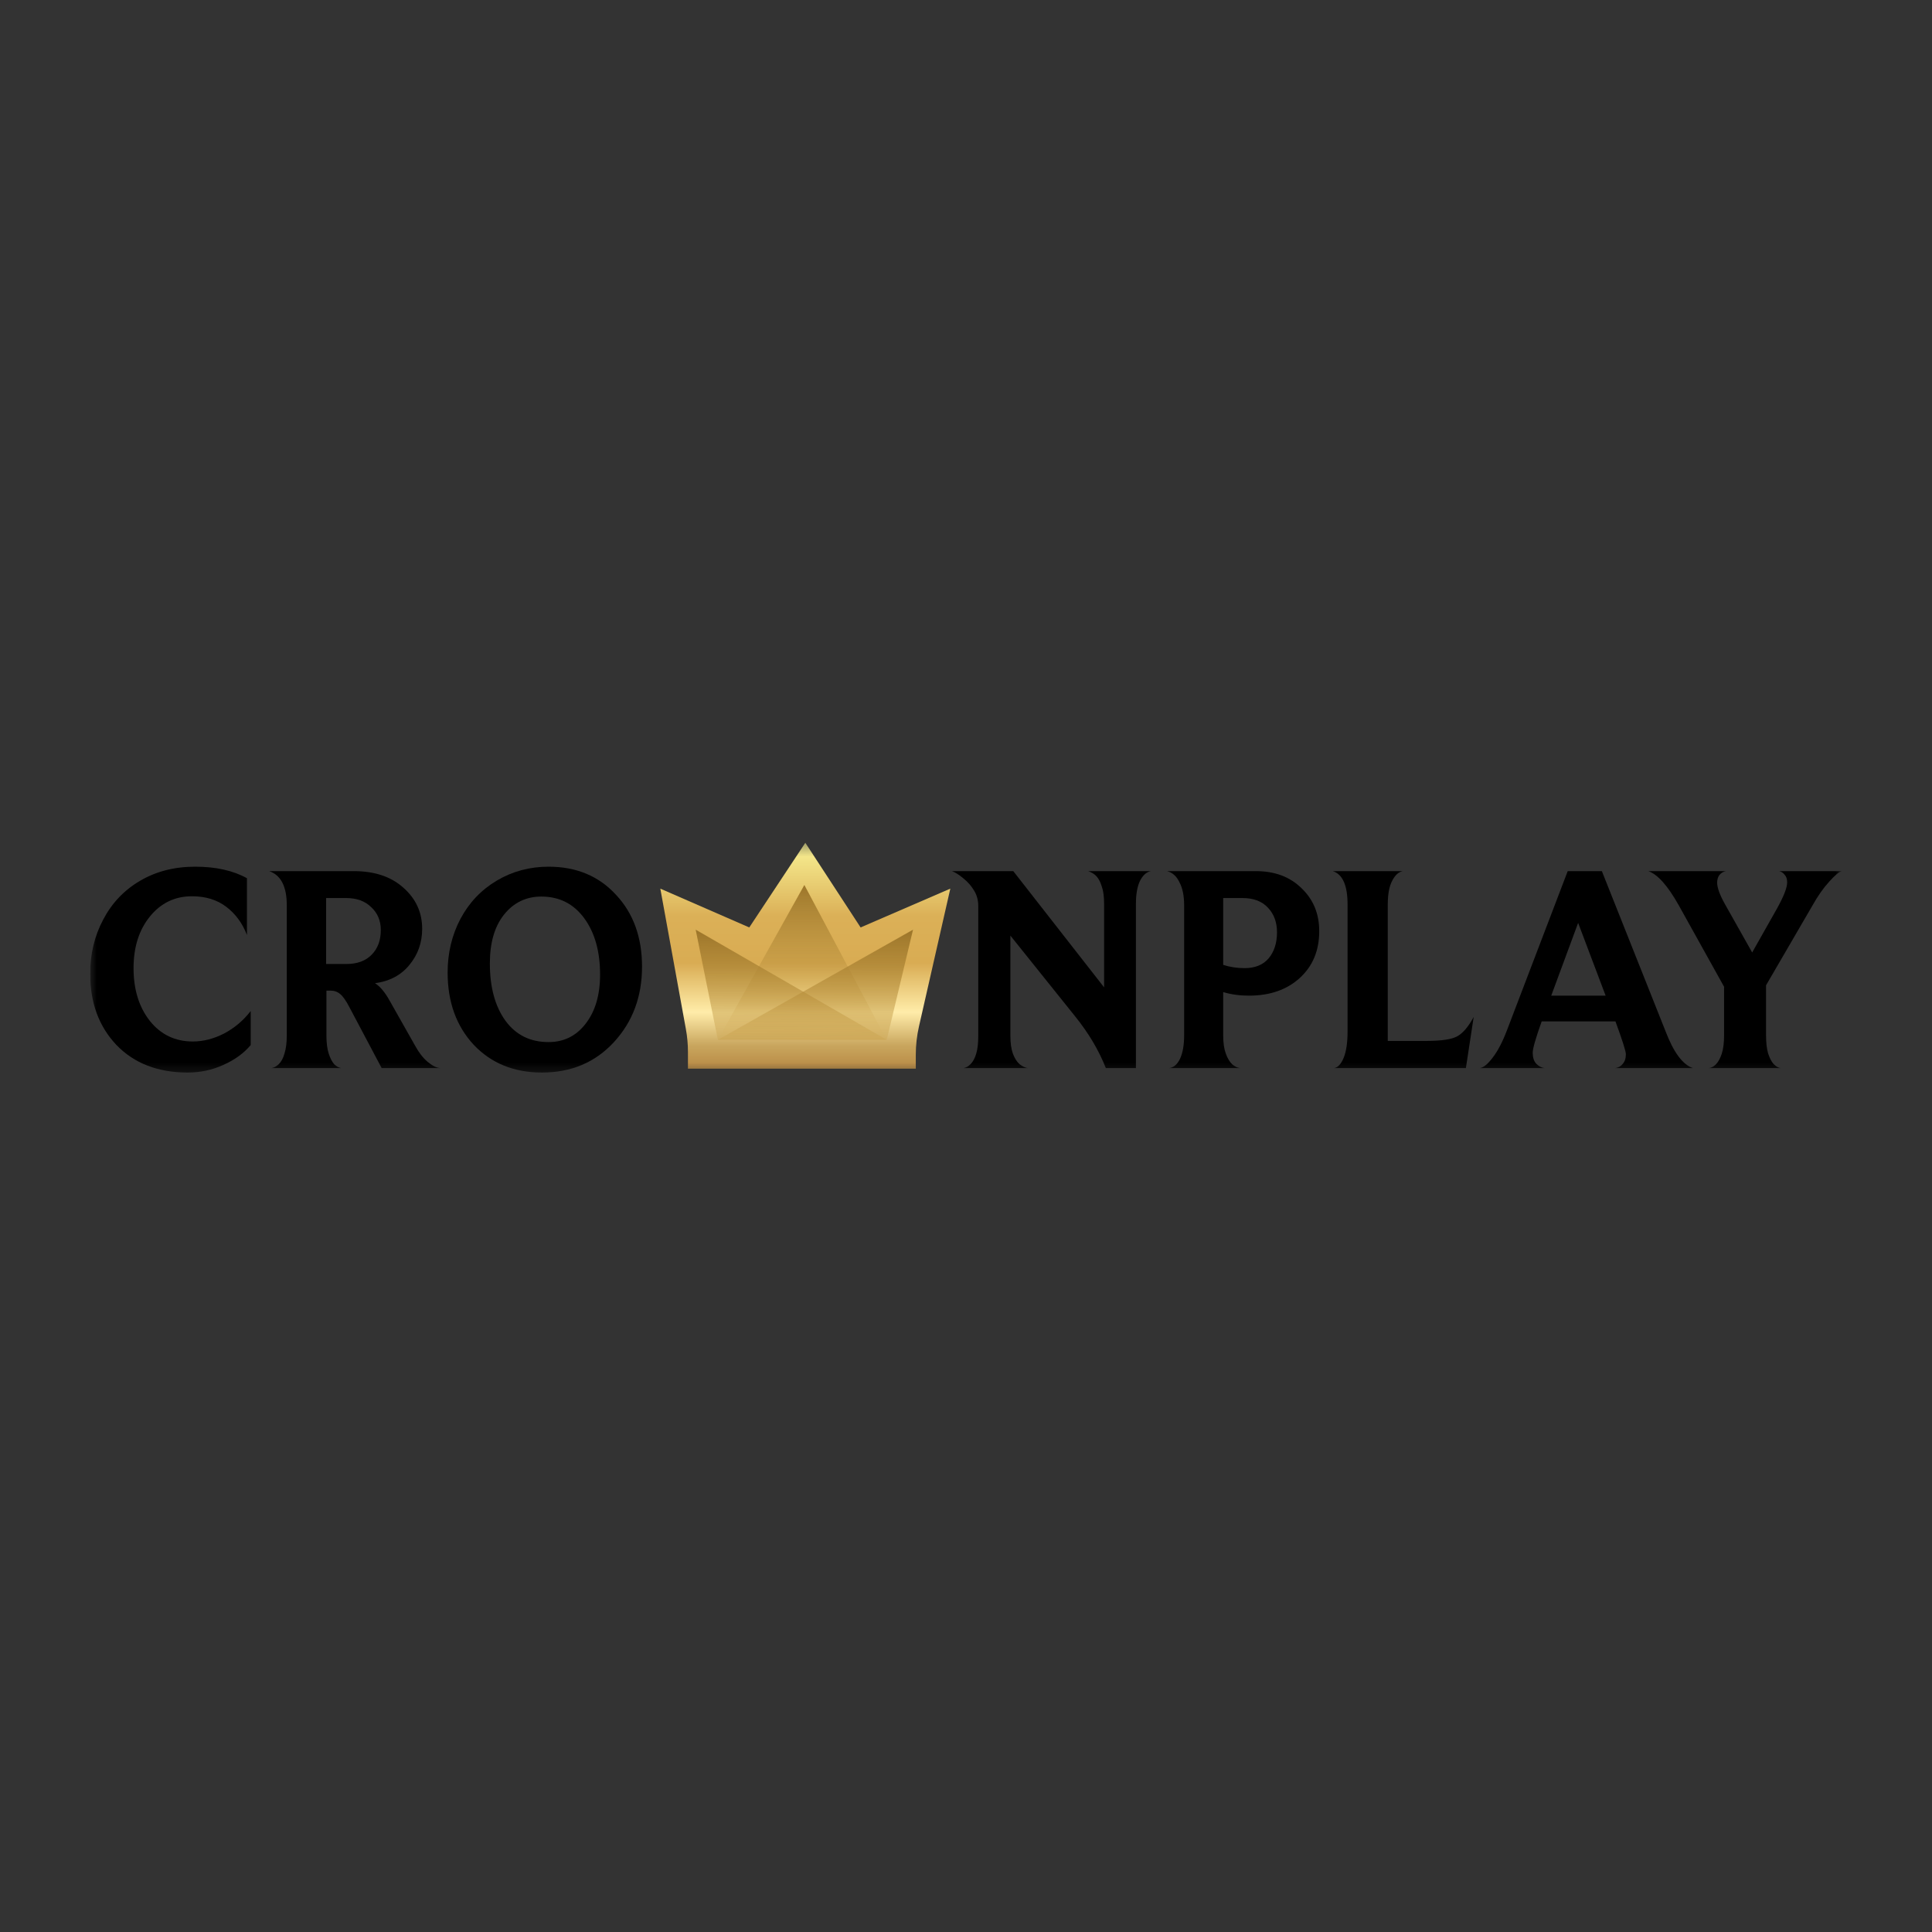 <svg width="150" height="150" viewBox="0 0 150 150" fill="none" xmlns="http://www.w3.org/2000/svg">
<rect x="0" y="0" width="150" height="150" fill="#333333" stroke="none"/>
<g clip-path="url(#clip0_12_3411)">
<mask id="mask0_12_3411" style="mask-type:luminance" maskUnits="userSpaceOnUse" x="7" y="65" width="136" height="19">
<path d="M143 65.432H7V83.568H143V65.432Z" fill="white"/>
</mask>
<g mask="url(#mask0_12_3411)">
<path d="M133.858 76.612L130.332 70.275C129.479 68.759 128.693 67.879 127.974 67.634H134.015C133.806 67.664 133.634 67.764 133.499 67.932C133.38 68.085 133.319 68.284 133.319 68.529C133.319 68.912 133.514 69.456 133.903 70.16L136.038 73.949L137.946 70.573C138.486 69.609 138.755 68.92 138.755 68.506C138.755 68.246 138.687 68.047 138.553 67.909C138.433 67.756 138.291 67.664 138.126 67.634H143C142.79 67.68 142.461 67.955 142.011 68.46C141.563 68.95 141.128 69.57 140.709 70.32L137.115 76.498V80.355C137.115 80.937 137.168 81.412 137.273 81.779C137.393 82.147 137.534 82.422 137.699 82.606C137.879 82.789 138.059 82.897 138.238 82.927H132.69C132.885 82.897 133.065 82.797 133.23 82.629C133.409 82.445 133.559 82.169 133.679 81.802C133.799 81.435 133.858 80.952 133.858 80.355V76.612Z" fill="black"/>
<path d="M121.717 67.634H124.368L129.309 80.057C129.938 81.71 130.649 82.667 131.443 82.927H125.401C125.64 82.897 125.835 82.79 125.985 82.606C126.15 82.422 126.232 82.17 126.232 81.848C126.232 81.619 125.962 80.769 125.423 79.299H119.696C119.231 80.601 118.999 81.412 118.999 81.733C118.999 82.101 119.089 82.384 119.269 82.583C119.463 82.782 119.681 82.897 119.921 82.927H114.89C115.189 82.882 115.525 82.606 115.9 82.101C116.29 81.596 116.656 80.891 117.001 79.988L121.717 67.634ZM124.66 77.302L122.526 71.653L120.437 77.302H124.66Z" fill="black"/>
<path d="M104.625 70.229C104.625 68.744 104.243 67.879 103.479 67.634H108.914C108.585 67.695 108.308 67.948 108.084 68.392C107.859 68.82 107.746 69.433 107.746 70.229V80.815H110.779C111.947 80.815 112.74 80.692 113.159 80.447C113.593 80.202 114.013 79.705 114.417 78.955L113.811 82.927H103.591C103.891 82.866 104.138 82.591 104.333 82.101C104.527 81.611 104.625 80.937 104.625 80.08V70.229Z" fill="black"/>
<path d="M91.936 70.275C91.936 69.555 91.817 68.966 91.577 68.507C91.353 68.032 91.031 67.741 90.611 67.634H97.506C98.974 67.634 100.157 68.078 101.055 68.966C101.969 69.838 102.425 70.948 102.425 72.296C102.425 73.796 101.924 75.005 100.921 75.924C99.917 76.842 98.599 77.302 96.967 77.302C96.249 77.302 95.583 77.21 94.968 77.026V80.379C94.968 80.96 95.036 81.435 95.171 81.802C95.306 82.17 95.471 82.445 95.665 82.629C95.859 82.797 96.061 82.897 96.271 82.927H90.769C91.128 82.882 91.412 82.637 91.622 82.193C91.832 81.733 91.936 81.129 91.936 80.379V70.275ZM94.968 74.913C95.493 75.082 96.047 75.166 96.631 75.166C97.439 75.166 98.061 74.913 98.495 74.408C98.929 73.888 99.146 73.214 99.146 72.387C99.146 71.607 98.914 70.971 98.45 70.481C97.986 69.976 97.327 69.724 96.474 69.724H94.968V74.913Z" fill="black"/>
<path d="M75.952 70.343C75.952 69.884 75.84 69.478 75.616 69.126C75.406 68.774 75.129 68.46 74.784 68.185C74.455 67.909 74.163 67.726 73.908 67.634H78.67L85.722 76.658V70.16C85.722 69.609 85.663 69.165 85.543 68.828C85.438 68.491 85.311 68.239 85.161 68.07C85.011 67.886 84.787 67.741 84.487 67.634H89.361C89.017 67.695 88.732 67.948 88.507 68.392C88.298 68.835 88.193 69.425 88.193 70.16V82.927H85.857C85.318 81.549 84.517 80.202 83.454 78.886L78.446 72.64V80.424C78.446 80.991 78.513 81.458 78.647 81.825C78.782 82.177 78.955 82.445 79.164 82.629C79.389 82.797 79.598 82.897 79.793 82.927H74.807C75.001 82.897 75.189 82.789 75.368 82.606C75.548 82.422 75.69 82.154 75.795 81.802C75.9 81.45 75.952 80.991 75.952 80.424V70.343Z" fill="black"/>
<path d="M42.076 83.272C39.904 83.272 38.138 82.553 36.775 81.114C35.428 79.659 34.754 77.792 34.754 75.511C34.754 73.995 35.083 72.61 35.742 71.354C36.416 70.084 37.359 69.089 38.572 68.369C39.785 67.65 41.125 67.29 42.592 67.29C44.748 67.29 46.493 68.017 47.826 69.471C49.173 70.91 49.847 72.77 49.847 75.051C49.847 77.378 49.12 79.33 47.668 80.907C46.216 82.484 44.352 83.272 42.076 83.272ZM42.592 80.907C43.775 80.907 44.733 80.432 45.467 79.483C46.216 78.519 46.59 77.248 46.59 75.671C46.59 73.865 46.178 72.403 45.355 71.285C44.531 70.168 43.423 69.609 42.031 69.609C40.848 69.609 39.882 70.076 39.133 71.01C38.4 71.928 38.033 73.191 38.033 74.799C38.033 76.651 38.437 78.136 39.246 79.254C40.054 80.356 41.17 80.907 42.592 80.907Z" fill="black"/>
<path d="M22.266 70.297C22.266 68.828 21.809 67.94 20.896 67.634H27.476C29.078 67.634 30.359 68.062 31.317 68.92C32.29 69.777 32.777 70.841 32.777 72.112C32.777 73.183 32.448 74.117 31.789 74.913C31.145 75.709 30.254 76.184 29.116 76.337C29.505 76.582 29.88 77.026 30.239 77.669L32.238 81.205C32.522 81.725 32.844 82.139 33.204 82.445C33.578 82.751 33.907 82.912 34.192 82.927H29.633L27.14 78.22C26.87 77.699 26.63 77.355 26.421 77.186C26.211 77.003 25.957 76.911 25.657 76.911H25.343V80.378C25.343 80.96 25.402 81.435 25.522 81.802C25.642 82.169 25.784 82.445 25.949 82.629C26.129 82.797 26.308 82.897 26.488 82.927H21.075C21.27 82.897 21.457 82.797 21.637 82.629C21.831 82.445 21.981 82.169 22.086 81.802C22.206 81.419 22.266 80.945 22.266 80.378V70.297ZM26.892 74.844C27.731 74.844 28.382 74.607 28.846 74.132C29.326 73.658 29.565 73.015 29.565 72.204C29.565 71.484 29.318 70.895 28.824 70.435C28.345 69.961 27.694 69.723 26.87 69.723H25.32V74.844H26.892Z" fill="black"/>
<path d="M19.465 81.137C18.941 81.764 18.238 82.277 17.354 82.675C16.486 83.073 15.557 83.272 14.569 83.272C12.263 83.272 10.421 82.56 9.044 81.137C7.681 79.698 7 77.853 7 75.602C7 74.072 7.337 72.671 8.011 71.4C8.685 70.114 9.635 69.112 10.863 68.392C12.106 67.657 13.536 67.29 15.153 67.29C16.755 67.29 18.095 67.588 19.173 68.185V72.594C18.829 71.691 18.297 70.964 17.579 70.413C16.86 69.862 15.969 69.586 14.906 69.586C13.573 69.586 12.48 70.114 11.627 71.171C10.788 72.212 10.369 73.543 10.369 75.166C10.369 76.82 10.788 78.182 11.627 79.254C12.48 80.325 13.596 80.861 14.973 80.861C15.782 80.861 16.59 80.654 17.399 80.241C18.208 79.812 18.896 79.231 19.465 78.496V81.137Z" fill="black"/>
<path d="M58.174 72.006L51.267 68.994L53.252 79.901C53.358 80.485 53.412 81.077 53.412 81.67V82.971H71.102V81.888C71.102 81.151 71.185 80.415 71.348 79.697L73.783 68.994L66.817 72.006L62.525 65.432L58.174 72.006Z" fill="url(#paint0_linear_12_3411)"/>
<path d="M55.735 80.732L62.45 68.71L68.845 80.732H55.735Z" fill="url(#paint1_linear_12_3411)"/>
<path d="M55.735 80.732L70.887 72.18L68.845 80.732H55.735Z" fill="url(#paint2_linear_12_3411)"/>
<path d="M68.845 80.732L54.013 72.18L55.735 80.732H68.845Z" fill="url(#paint3_linear_12_3411)"/>
</g>
</g>
<defs>
<linearGradient id="paint0_linear_12_3411" x1="62.525" y1="65.432" x2="62.525" y2="82.971" gradientUnits="userSpaceOnUse">
<stop stop-color="#F9F295"/>
<stop offset="0.325" stop-color="#DBB057"/>
<stop offset="0.532" stop-color="#D9AC53"/>
<stop offset="0.75" stop-color="#FFECA9"/>
<stop offset="0.897" stop-color="#C9A65E"/>
<stop offset="1" stop-color="#B88A44"/>
</linearGradient>
<linearGradient id="paint1_linear_12_3411" x1="62.29" y1="68.71" x2="62.29" y2="80.732" gradientUnits="userSpaceOnUse">
<stop stop-color="#9C7529"/>
<stop offset="1" stop-color="#D8AD51" stop-opacity="0"/>
</linearGradient>
<linearGradient id="paint2_linear_12_3411" x1="63.311" y1="72.18" x2="63.281" y2="83.871" gradientUnits="userSpaceOnUse">
<stop stop-color="#9C7529"/>
<stop offset="1" stop-color="#D8AD51" stop-opacity="0"/>
</linearGradient>
<linearGradient id="paint3_linear_12_3411" x1="61.429" y1="72.18" x2="61.399" y2="83.871" gradientUnits="userSpaceOnUse">
<stop stop-color="#9C7529"/>
<stop offset="1" stop-color="#D8AD51" stop-opacity="0"/>
</linearGradient>
<clipPath id="clip0_12_3411">
<rect width="136" height="19" fill="white" transform="translate(7 65)"/>
</clipPath>
</defs>
</svg>
